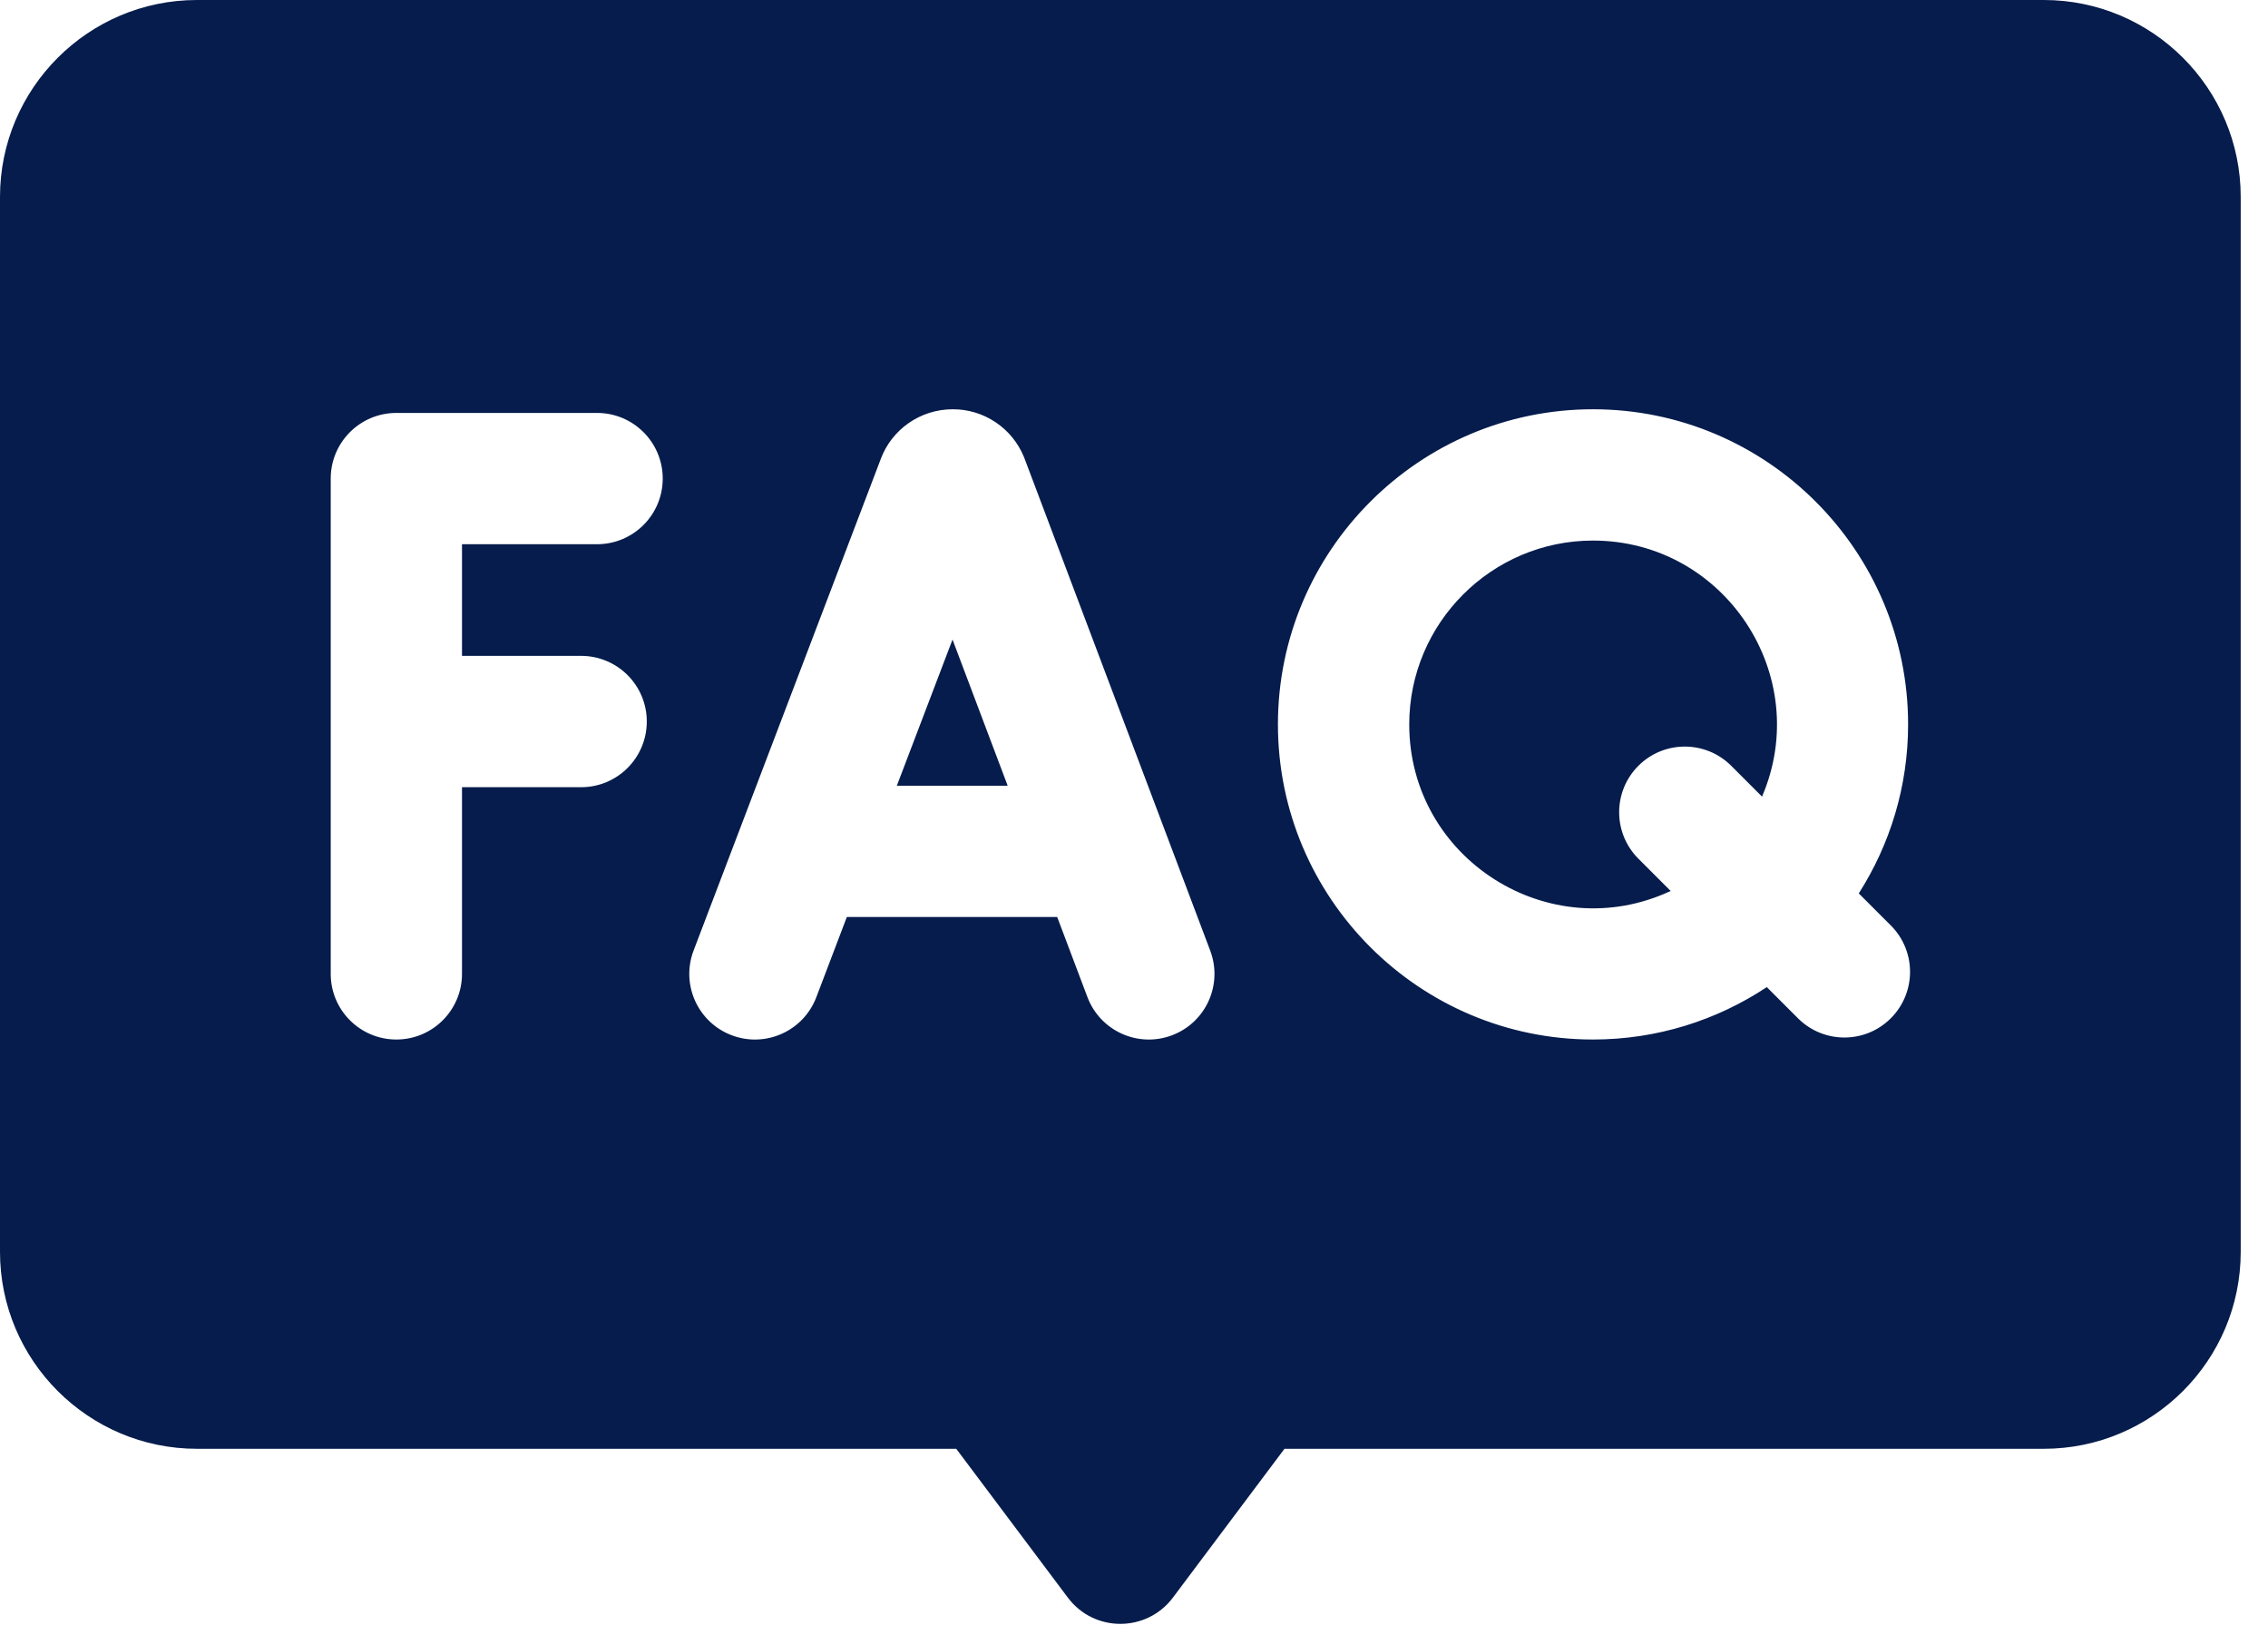 <?xml version="1.0" encoding="UTF-8"?> <svg xmlns="http://www.w3.org/2000/svg" width="67" height="48" viewBox="0 0 67 48" fill="none"><path d="M47.06 15.967C44.067 15.967 41.631 18.403 41.631 21.397C41.631 25.371 45.776 27.991 49.354 26.317L48.4 25.363C47.643 24.606 47.643 23.378 48.4 22.62C49.157 21.863 50.385 21.863 51.143 22.62L52.053 23.53C53.584 19.963 50.95 15.967 47.06 15.967Z" fill="#051C4C"></path><path d="M60.376 0H5.818C2.61 0 0 2.61 0 5.818V36.977C0 40.185 2.61 42.794 5.818 42.794H28.249L31.546 47.19C32.322 48.225 33.874 48.222 34.649 47.19L37.945 42.794H60.376C63.584 42.794 66.194 40.185 66.194 36.977V5.818C66.194 2.61 63.584 0 60.376 0ZM17.168 19.373C18.238 19.373 19.107 20.241 19.107 21.312C19.107 22.384 18.238 23.252 17.168 23.252H13.648V28.766C13.648 29.837 12.78 30.705 11.709 30.705C10.638 30.705 9.77 29.837 9.77 28.766V14.136C9.77 13.065 10.638 12.197 11.709 12.197H17.638C18.709 12.197 19.578 13.065 19.578 14.136C19.578 15.207 18.709 16.075 17.638 16.075H13.648V19.373H17.168ZM34.623 30.58C33.62 30.959 32.502 30.452 32.124 29.451L31.231 27.086H25.017L24.115 29.456C23.733 30.459 22.611 30.959 21.612 30.578C20.611 30.197 20.109 29.077 20.49 28.076L26.024 13.545C26.34 12.704 27.166 12.09 28.143 12.089C28.595 12.087 29.036 12.22 29.411 12.472C29.786 12.722 30.077 13.08 30.248 13.497C30.267 13.543 30.021 12.893 35.752 28.081C36.13 29.083 35.625 30.202 34.623 30.58ZM55.857 30.078C55.1 30.835 53.872 30.835 53.115 30.078L52.194 29.157C50.721 30.134 48.956 30.705 47.06 30.705C41.928 30.705 37.752 26.53 37.752 21.397C37.752 16.265 41.928 12.089 47.06 12.089C52.193 12.089 56.368 16.265 56.368 21.397C56.368 23.233 55.832 24.945 54.911 26.389L55.857 27.335C56.615 28.092 56.615 29.32 55.857 30.078Z" fill="#051C4C"></path><path d="M26.494 23.208H29.768L28.139 18.891L26.494 23.208Z" fill="#051C4C"></path></svg> 